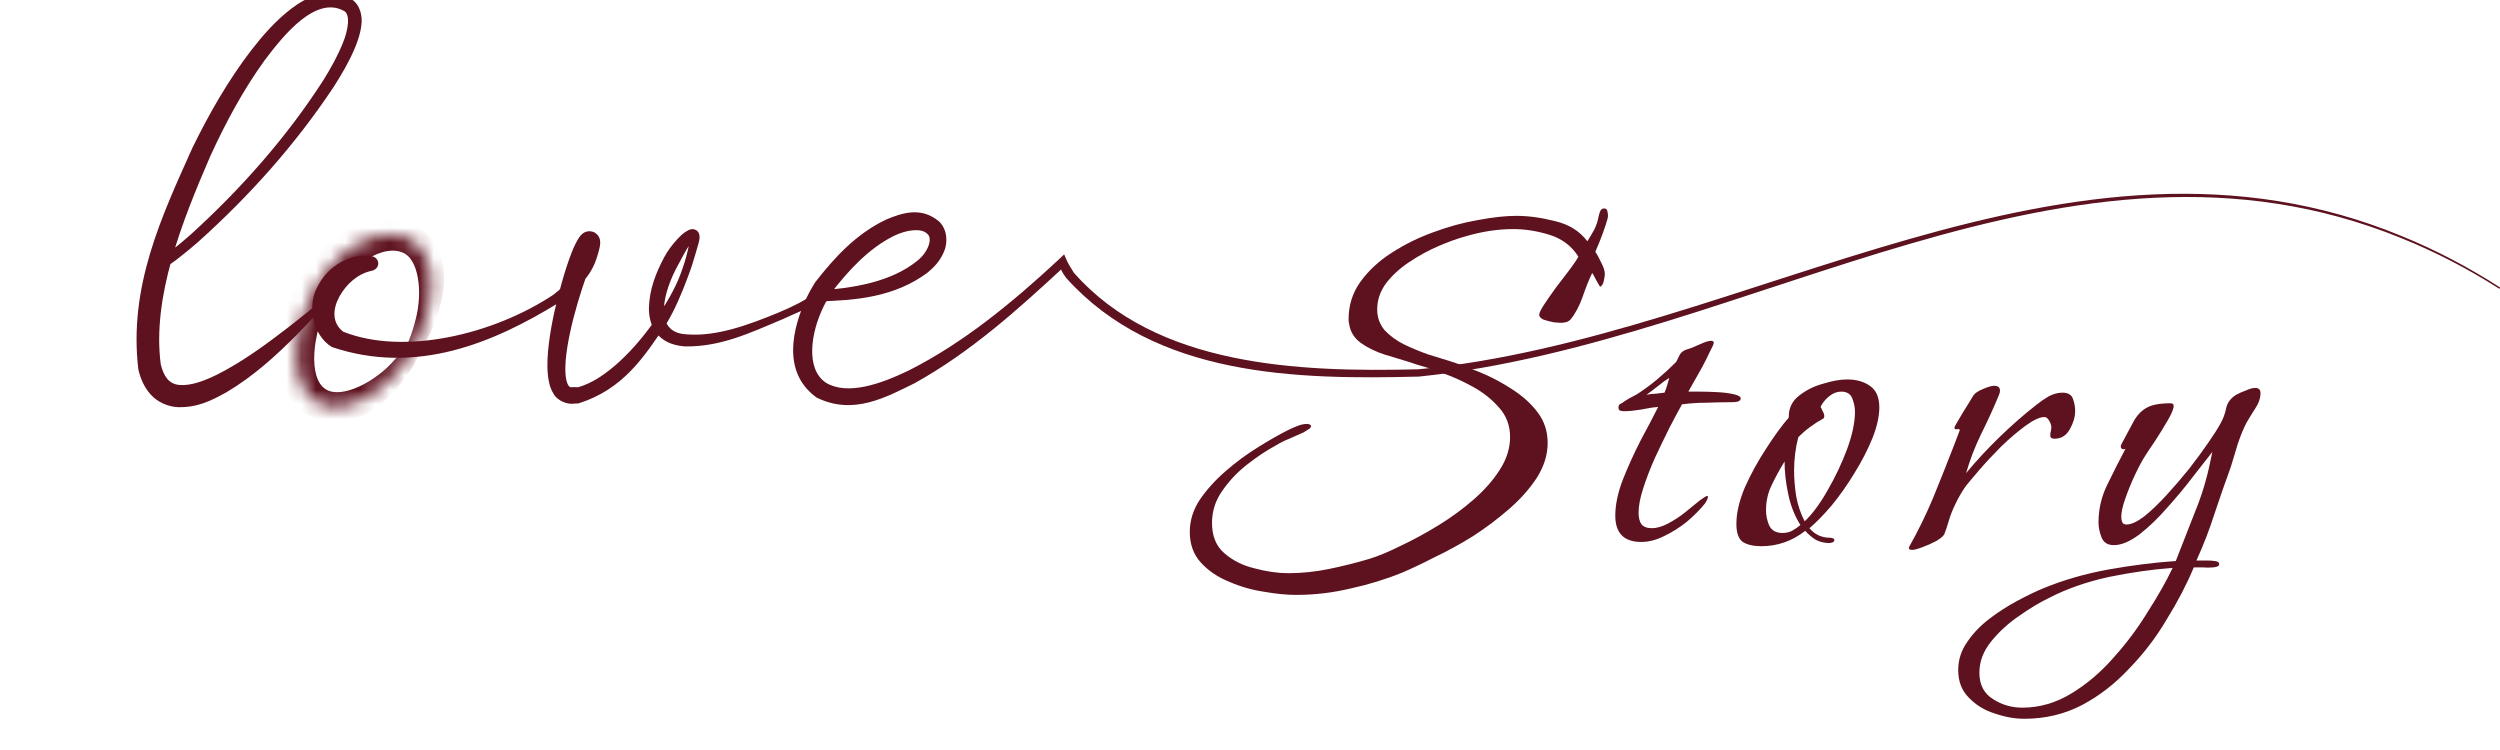 <svg width="170" height="51" viewBox="0 0 170 51" fill="none" xmlns="http://www.w3.org/2000/svg">
<g clip-path="url(#clip0_458_526)">
<path d="M88.141 40.453C87.493 40.453 86.761 40.382 85.945 40.237C85.129 40.117 84.337 39.889 83.569 39.553C82.801 39.242 82.165 38.809 81.661 38.258C81.157 37.706 80.905 37.01 80.905 36.169C80.905 35.401 81.133 34.669 81.589 33.974C82.069 33.278 82.657 32.63 83.353 32.029C84.073 31.405 84.805 30.866 85.549 30.41C86.317 29.93 86.989 29.546 87.565 29.258C87.757 29.162 87.973 29.066 88.213 28.97C88.453 28.873 88.681 28.826 88.897 28.826C88.945 28.826 88.993 28.837 89.041 28.861C89.113 28.886 89.149 28.922 89.149 28.97C89.149 29.066 89.077 29.149 88.933 29.221C88.813 29.294 88.717 29.354 88.645 29.401C88.333 29.546 88.009 29.689 87.673 29.834C87.361 29.953 87.049 30.11 86.737 30.302C86.113 30.637 85.465 31.07 84.793 31.598C84.121 32.126 83.557 32.725 83.101 33.398C82.645 34.045 82.417 34.766 82.417 35.557C82.417 36.446 82.693 37.13 83.245 37.609C83.821 38.114 84.517 38.462 85.333 38.654C86.149 38.87 86.905 38.977 87.601 38.977C88.513 38.977 89.437 38.882 90.373 38.69C91.309 38.498 92.221 38.27 93.109 38.005C93.733 37.813 94.453 37.514 95.269 37.105C96.085 36.721 96.925 36.266 97.789 35.737C98.653 35.209 99.457 34.621 100.201 33.974C100.945 33.325 101.545 32.642 102.001 31.922C102.457 31.201 102.685 30.47 102.685 29.726C102.685 28.933 102.433 28.262 101.929 27.709C101.449 27.157 100.861 26.689 100.165 26.305C99.469 25.922 98.809 25.622 98.185 25.405C97.801 25.238 97.393 25.093 96.961 24.974C96.529 24.854 96.109 24.721 95.701 24.578C95.293 24.457 94.777 24.302 94.153 24.11C93.553 23.918 93.013 23.654 92.533 23.317C92.077 22.982 91.813 22.549 91.741 22.021C91.717 21.95 91.705 21.841 91.705 21.698C91.705 20.762 91.969 19.922 92.497 19.177C93.049 18.41 93.757 17.75 94.621 17.198C95.509 16.622 96.457 16.154 97.465 15.793C98.497 15.409 99.505 15.133 100.489 14.966C101.497 14.774 102.373 14.678 103.117 14.678C103.933 14.678 104.809 14.797 105.745 15.037C106.681 15.254 107.413 15.71 107.941 16.405C108.109 16.142 108.265 15.877 108.409 15.614C108.553 15.325 108.649 15.037 108.697 14.749C108.721 14.63 108.757 14.509 108.805 14.389C108.853 14.245 108.949 14.174 109.093 14.174C109.213 14.174 109.285 14.245 109.309 14.389C109.333 14.509 109.345 14.605 109.345 14.678C109.345 14.774 109.285 15.002 109.165 15.361C109.045 15.722 108.913 16.081 108.769 16.442C108.625 16.777 108.529 17.006 108.481 17.125C108.601 17.294 108.733 17.534 108.877 17.846C109.045 18.157 109.129 18.422 109.129 18.637C109.129 18.733 109.105 18.89 109.057 19.105C109.009 19.322 108.925 19.453 108.805 19.502C108.805 19.502 108.721 19.358 108.553 19.07C108.409 18.782 108.313 18.613 108.265 18.566C108.049 19.021 107.833 19.561 107.617 20.186C107.401 20.809 107.125 21.326 106.789 21.733C106.693 21.829 106.585 21.89 106.465 21.913C106.369 21.938 106.261 21.95 106.141 21.95C106.045 21.95 105.877 21.938 105.637 21.913C105.397 21.866 105.169 21.805 104.953 21.733C104.761 21.637 104.665 21.529 104.665 21.41C104.665 21.29 104.773 21.061 104.989 20.726C105.229 20.366 105.505 19.97 105.817 19.538C106.153 19.105 106.465 18.698 106.753 18.314C107.041 17.93 107.233 17.642 107.329 17.45C106.873 16.73 106.225 16.238 105.385 15.973C104.545 15.71 103.717 15.578 102.901 15.578C101.845 15.578 100.753 15.745 99.625 16.081C99.097 16.226 98.497 16.442 97.825 16.73C97.153 17.017 96.493 17.378 95.845 17.809C95.221 18.218 94.693 18.698 94.261 19.25C93.853 19.802 93.649 20.401 93.649 21.049C93.649 21.578 93.817 22.046 94.153 22.453C94.513 22.837 94.957 23.162 95.485 23.425C96.037 23.689 96.589 23.918 97.141 24.11C97.693 24.277 98.161 24.422 98.545 24.541C99.145 24.733 99.829 24.985 100.597 25.297C101.365 25.61 102.097 25.994 102.793 26.45C103.513 26.905 104.101 27.433 104.557 28.034C105.013 28.634 105.241 29.329 105.241 30.122C105.241 30.913 105.001 31.694 104.521 32.462C104.041 33.206 103.417 33.913 102.649 34.586C101.881 35.258 101.053 35.882 100.165 36.458C99.277 37.01 98.401 37.489 97.537 37.898C96.697 38.33 95.965 38.678 95.341 38.941C94.213 39.398 93.037 39.758 91.813 40.022C90.613 40.309 89.389 40.453 88.141 40.453ZM111.603 36.853C110.427 36.853 109.839 36.254 109.839 35.053C109.839 34.334 110.007 33.529 110.343 32.642C110.703 31.73 111.111 30.829 111.567 29.942C112.047 29.053 112.443 28.297 112.755 27.674C112.419 27.698 112.023 27.758 111.567 27.854C111.135 27.925 110.763 27.962 110.451 27.962C110.355 27.962 110.259 27.95 110.163 27.925C110.091 27.878 110.055 27.805 110.055 27.709C110.055 27.566 110.127 27.47 110.271 27.422C110.439 27.302 110.607 27.194 110.775 27.098C110.967 27.002 111.147 26.905 111.315 26.809C111.795 26.497 112.251 26.162 112.683 25.802C113.139 25.418 113.571 25.021 113.979 24.613C114.075 24.422 114.159 24.253 114.231 24.11C114.327 23.942 114.495 23.822 114.735 23.75C114.927 23.701 115.203 23.593 115.563 23.425C115.923 23.258 116.187 23.174 116.355 23.174C116.475 23.174 116.535 23.221 116.535 23.317C116.535 23.39 116.451 23.581 116.283 23.893C116.139 24.206 115.959 24.566 115.743 24.974C115.527 25.358 115.323 25.718 115.131 26.053C114.963 26.366 114.855 26.558 114.807 26.63C114.951 26.63 115.203 26.63 115.563 26.63C115.947 26.63 116.355 26.642 116.787 26.666C117.219 26.689 117.591 26.738 117.903 26.809C118.215 26.881 118.371 26.977 118.371 27.098C118.371 27.194 118.299 27.265 118.155 27.314C118.035 27.337 117.903 27.349 117.759 27.349C117.183 27.349 116.607 27.361 116.031 27.386C115.479 27.386 114.927 27.422 114.375 27.494C114.135 27.925 113.847 28.465 113.511 29.113C113.199 29.738 112.875 30.41 112.539 31.13C112.227 31.826 111.963 32.51 111.747 33.181C111.531 33.83 111.423 34.394 111.423 34.873C111.423 35.185 111.483 35.438 111.603 35.63C111.747 35.822 111.987 35.917 112.323 35.917C112.659 35.917 113.031 35.809 113.439 35.593C113.847 35.377 114.231 35.126 114.591 34.837C114.975 34.526 115.299 34.261 115.563 34.045C115.851 33.83 116.031 33.721 116.103 33.721C116.127 33.721 116.139 33.733 116.139 33.758C116.139 33.853 116.103 33.962 116.031 34.081C115.983 34.178 115.935 34.249 115.887 34.297C115.575 34.681 115.179 35.078 114.699 35.486C114.219 35.87 113.703 36.194 113.151 36.458C112.623 36.721 112.107 36.853 111.603 36.853ZM111.963 26.846C112.179 26.797 112.383 26.773 112.575 26.773C112.791 26.75 112.995 26.726 113.187 26.701C113.259 26.534 113.319 26.366 113.367 26.198C113.415 26.029 113.463 25.861 113.511 25.694C113.247 25.861 112.983 26.053 112.719 26.27C112.479 26.462 112.227 26.654 111.963 26.846ZM119.766 37.142C119.238 37.142 118.818 37.045 118.506 36.853C118.218 36.638 118.074 36.23 118.074 35.63C118.074 34.886 118.266 34.057 118.65 33.145C119.058 32.233 119.538 31.358 120.09 30.517C120.642 29.654 121.158 28.945 121.638 28.393V28.322C121.638 27.745 121.866 27.277 122.322 26.918C122.802 26.534 123.354 26.258 123.978 26.09C124.602 25.898 125.142 25.802 125.598 25.802C126.222 25.802 126.738 25.945 127.146 26.233C127.578 26.521 127.794 27.014 127.794 27.709C127.794 28.309 127.638 29.006 127.326 29.797C127.014 30.566 126.606 31.358 126.102 32.173C125.622 32.965 125.106 33.697 124.554 34.37C124.002 35.017 123.498 35.533 123.042 35.917C123.402 36.349 123.87 36.566 124.446 36.566C124.494 36.566 124.554 36.578 124.626 36.602C124.698 36.626 124.734 36.661 124.734 36.709C124.734 36.806 124.686 36.865 124.59 36.889C124.518 36.913 124.446 36.925 124.374 36.925C124.062 36.925 123.762 36.853 123.474 36.709C123.21 36.541 122.97 36.337 122.754 36.097C121.866 36.794 120.87 37.142 119.766 37.142ZM122.718 35.45C123.246 34.946 123.762 34.249 124.266 33.361C124.794 32.45 125.238 31.514 125.598 30.553C125.958 29.57 126.138 28.718 126.138 27.997C126.138 27.709 126.078 27.41 125.958 27.098C125.838 26.785 125.586 26.63 125.202 26.63C124.914 26.63 124.638 26.738 124.374 26.953C124.11 27.169 123.918 27.41 123.798 27.674C123.846 27.745 123.894 27.841 123.942 27.962C124.014 28.081 124.05 28.189 124.05 28.285C124.05 28.381 124.026 28.442 123.978 28.465C123.666 28.634 123.366 28.826 123.078 29.041C122.814 29.233 122.55 29.462 122.286 29.726C122.19 30.085 122.118 30.457 122.07 30.841C122.022 31.226 121.998 31.61 121.998 31.994C121.998 32.545 122.046 33.133 122.142 33.758C122.262 34.382 122.454 34.946 122.718 35.45ZM121.206 36.242C121.446 36.242 121.662 36.194 121.854 36.097C122.07 35.977 122.262 35.846 122.43 35.702C122.046 35.102 121.77 34.406 121.602 33.614C121.434 32.822 121.35 32.078 121.35 31.381C121.038 31.886 120.75 32.413 120.486 32.965C120.222 33.493 120.09 34.069 120.09 34.694C120.09 35.053 120.162 35.401 120.306 35.737C120.474 36.074 120.774 36.242 121.206 36.242ZM130.022 37.394C129.854 37.394 129.782 37.334 129.806 37.214C130.43 36.109 130.982 34.981 131.462 33.83C131.942 32.654 132.41 31.477 132.866 30.302L133.262 29.258C133.262 29.186 133.202 29.162 133.082 29.186C132.962 29.209 132.902 29.174 132.902 29.078C132.902 29.029 132.998 28.849 133.19 28.538C133.382 28.201 133.586 27.866 133.802 27.529C134.018 27.169 134.15 26.953 134.198 26.881C134.294 26.738 134.51 26.593 134.846 26.45C135.182 26.305 135.434 26.233 135.602 26.233C135.866 26.233 135.998 26.341 135.998 26.558C135.998 26.63 135.986 26.701 135.962 26.773C135.938 26.846 135.914 26.905 135.89 26.953C135.53 27.817 135.134 28.681 134.702 29.546C134.294 30.386 133.958 31.262 133.694 32.173C134.39 31.334 135.146 30.517 135.962 29.726C136.802 28.91 137.654 28.166 138.518 27.494C138.758 27.302 139.022 27.122 139.31 26.953C139.622 26.785 139.934 26.701 140.246 26.701C140.63 26.701 140.87 26.846 140.966 27.134C141.062 27.398 141.11 27.674 141.11 27.962C141.11 28.346 140.99 28.753 140.75 29.186C140.51 29.617 140.162 29.834 139.706 29.834C139.514 29.834 139.418 29.762 139.418 29.617C139.418 29.497 139.43 29.401 139.454 29.329C139.478 29.233 139.49 29.137 139.49 29.041C139.49 28.922 139.442 28.777 139.346 28.61C139.25 28.442 139.142 28.358 139.022 28.358C138.71 28.358 138.29 28.549 137.762 28.933C137.234 29.317 136.682 29.785 136.106 30.337C135.554 30.89 135.05 31.43 134.594 31.957C134.162 32.462 133.85 32.834 133.658 33.074C133.394 33.458 133.166 33.853 132.974 34.261C132.782 34.645 132.626 35.041 132.506 35.45C132.458 35.593 132.41 35.749 132.362 35.917C132.314 36.062 132.266 36.194 132.218 36.313C132.17 36.434 131.99 36.59 131.678 36.782C131.366 36.95 131.042 37.093 130.706 37.214C130.394 37.334 130.166 37.394 130.022 37.394ZM137.658 48.877C137.01 48.877 136.338 48.758 135.642 48.517C134.946 48.301 134.358 47.941 133.878 47.438C133.398 46.958 133.158 46.334 133.158 45.566C133.158 44.87 133.362 44.233 133.77 43.657C134.154 43.081 134.658 42.553 135.282 42.074C135.882 41.617 136.518 41.209 137.19 40.849C137.862 40.489 138.462 40.202 138.99 39.986C140.334 39.434 141.798 39.014 143.382 38.725C144.99 38.438 146.514 38.245 147.954 38.15C148.386 37.045 148.818 35.941 149.25 34.837C149.706 33.733 150.054 32.593 150.294 31.418L150.438 30.733C150.126 31.142 149.694 31.694 149.142 32.389C148.614 33.086 148.026 33.794 147.378 34.514C146.754 35.233 146.118 35.846 145.47 36.349C144.822 36.83 144.246 37.069 143.742 37.069C143.334 37.069 143.058 36.901 142.914 36.566C142.77 36.206 142.698 35.858 142.698 35.522C142.698 34.609 142.902 33.745 143.31 32.929C143.718 32.09 144.126 31.285 144.534 30.517L144.426 30.553C144.282 30.553 144.21 30.482 144.21 30.337C144.21 30.314 144.234 30.253 144.282 30.157C144.594 29.581 144.858 29.09 145.074 28.681C145.29 28.273 145.578 27.962 145.938 27.745C146.298 27.529 146.85 27.422 147.594 27.422C147.738 27.422 147.81 27.482 147.81 27.602C147.81 27.794 147.678 28.117 147.414 28.573C147.15 29.029 146.862 29.497 146.55 29.977C146.238 30.433 146.022 30.758 145.902 30.95C145.71 31.238 145.482 31.657 145.218 32.209C144.954 32.761 144.726 33.313 144.534 33.865C144.342 34.394 144.246 34.825 144.246 35.161C144.246 35.282 144.27 35.401 144.318 35.522C144.366 35.617 144.462 35.666 144.606 35.666C144.918 35.666 145.314 35.486 145.794 35.126C146.274 34.742 146.778 34.261 147.306 33.685C147.834 33.109 148.35 32.51 148.854 31.886C149.358 31.238 149.79 30.649 150.15 30.122C150.534 29.57 150.81 29.137 150.978 28.826C151.17 28.489 151.302 28.142 151.374 27.782C151.446 27.398 151.674 27.085 152.058 26.846C152.226 26.75 152.442 26.654 152.706 26.558C152.97 26.438 153.186 26.378 153.354 26.378C153.594 26.378 153.714 26.497 153.714 26.738C153.714 27.073 153.594 27.422 153.354 27.782C153.138 28.117 152.946 28.43 152.778 28.718C152.562 29.125 152.358 29.617 152.166 30.194C151.998 30.745 151.842 31.262 151.698 31.741C151.314 32.797 150.942 33.865 150.582 34.946C150.246 36.002 149.838 37.057 149.358 38.114H150.078C150.27 38.114 150.45 38.126 150.618 38.15C150.81 38.173 150.906 38.245 150.906 38.365C150.906 38.486 150.774 38.557 150.51 38.581C150.27 38.605 150.006 38.605 149.718 38.581C149.454 38.581 149.274 38.581 149.178 38.581C148.698 39.733 148.086 40.91 147.342 42.109C146.622 43.334 145.77 44.45 144.786 45.458C143.826 46.489 142.758 47.318 141.582 47.941C140.382 48.566 139.074 48.877 137.658 48.877ZM137.514 48.121C138.69 48.121 139.806 47.797 140.862 47.15C141.894 46.526 142.842 45.721 143.706 44.737C144.594 43.754 145.374 42.709 146.046 41.605C146.742 40.526 147.306 39.529 147.738 38.617C146.394 38.714 144.954 38.917 143.418 39.23C141.882 39.566 140.514 40.045 139.314 40.669C138.714 40.958 138.054 41.353 137.334 41.858C136.59 42.361 135.954 42.938 135.426 43.586C134.874 44.258 134.598 44.977 134.598 45.745C134.598 46.562 134.91 47.161 135.534 47.545C136.134 47.929 136.794 48.121 137.514 48.121Z" fill="#5E121F"/>
<path d="M25.264 18.415C25.386 18.393 25.502 18.337 25.588 18.246C25.674 18.154 25.722 18.037 25.722 17.915C25.722 17.794 25.674 17.676 25.588 17.584C25.502 17.493 25.386 17.437 25.264 17.415C23.82 17.197 22.359 18.079 21.667 19.35C21.652 19.377 21.637 19.405 21.623 19.433C20.861 20.711 21.237 22.801 22.577 23.602C22.577 23.602 22.577 23.602 22.577 23.602C28.296 25.522 33.52 23.345 38.024 20.569C38.996 19.827 40.073 19.024 40.545 17.634C40.617 17.407 40.663 17.285 40.724 17.042C40.751 16.936 40.773 16.857 40.796 16.711C40.805 16.633 40.815 16.634 40.814 16.466C40.809 16.393 40.811 16.319 40.752 16.168C40.713 16.08 40.641 15.945 40.469 15.834C40.299 15.72 40.05 15.702 39.905 15.745C39.736 15.794 39.72 15.822 39.68 15.842C39.645 15.865 39.617 15.887 39.593 15.907C39.412 16.073 39.402 16.125 39.357 16.184C39.319 16.241 39.277 16.314 39.255 16.352C39.204 16.439 39.143 16.561 39.104 16.639C39.012 16.829 38.938 17.003 38.862 17.199C38.606 17.861 38.399 18.525 38.207 19.198C37.825 20.553 37.504 21.924 37.324 23.346C37.24 24.058 37.179 24.779 37.262 25.559C37.31 25.931 37.381 26.367 37.653 26.795C37.901 27.256 38.625 27.548 39.101 27.436L39.029 27.441C39.126 27.439 39.223 27.437 39.321 27.435C42.379 26.482 43.797 24.264 45.267 22.093C45.896 21.067 46.353 19.951 46.775 18.835C46.988 18.273 47.172 17.703 47.335 17.122C47.386 16.943 47.438 16.763 47.49 16.581C47.534 16.401 47.566 16.336 47.57 16.101C47.569 16.047 47.563 15.993 47.548 15.934C47.538 15.883 47.472 15.732 47.351 15.659C47.092 15.505 46.886 15.623 46.81 15.652C46.446 15.846 46.301 16.017 46.089 16.23C45.712 16.629 45.4 17.056 45.145 17.527C44.603 18.564 44.159 19.666 44.127 20.936C44.12 21.558 44.269 22.288 44.775 22.812C45.279 23.337 45.964 23.512 46.576 23.555C49.011 23.601 51.074 22.603 53.136 21.742C53.379 21.635 53.63 21.523 53.888 21.405C54.799 20.989 55.581 20.694 56.559 20.372C56.687 20.332 56.777 20.229 56.817 20.101C56.856 19.973 56.84 19.827 56.775 19.699C56.709 19.571 56.599 19.473 56.472 19.431C56.345 19.389 56.209 19.402 56.101 19.483C55.283 20.083 54.574 20.52 53.672 20.932C53.417 21.048 53.169 21.157 52.927 21.26C50.907 22.089 48.709 22.911 46.656 22.733C44.334 22.606 45.139 19.766 46.098 18.04C46.328 17.615 46.545 17.187 46.795 16.792C46.921 16.593 47.074 16.392 47.162 16.315C47.182 16.289 47.137 16.354 46.972 16.265C46.828 16.135 46.896 16.125 46.891 16.15C46.905 16.227 46.904 16.306 46.882 16.447C46.855 16.628 46.822 16.805 46.782 16.98C46.651 17.547 46.479 18.101 46.274 18.645C45.864 19.73 45.253 20.722 44.611 21.672C43.259 23.657 41.202 25.815 39.313 26.331C39.223 26.329 39.126 26.327 39.029 26.325L38.957 26.33C38.732 26.336 38.73 26.318 38.63 26.176C38.54 26.028 38.474 25.726 38.455 25.442C38.413 24.84 38.486 24.177 38.591 23.526C38.809 22.217 39.169 20.902 39.584 19.617C39.793 18.98 40.017 18.348 40.252 17.738C40.322 17.559 40.383 17.399 40.447 17.237C40.473 17.169 40.515 17.07 40.539 17.012C40.55 16.986 40.571 16.942 40.579 16.924C40.577 16.912 40.625 16.869 40.512 16.976C40.496 16.989 40.475 17.005 40.447 17.023C40.414 17.04 40.404 17.062 40.251 17.107C40.12 17.146 39.883 17.13 39.723 17.022C39.561 16.918 39.498 16.794 39.466 16.723C39.419 16.6 39.428 16.565 39.426 16.545C39.429 16.522 39.433 16.553 39.434 16.58C39.434 16.654 39.43 16.724 39.423 16.811C39.403 17.017 39.394 17.14 39.364 17.36C39.271 18.337 38.557 19.357 37.631 20.042C33.534 22.76 27.458 24.188 23.342 22.558C22.564 21.965 22.62 21.015 23.068 20.189C23.078 20.172 23.087 20.155 23.096 20.137C23.549 19.334 24.293 18.631 25.264 18.415Z" fill="#5E121F"/>
<path d="M55.626 19.761C55.531 19.767 55.44 19.808 55.375 19.879C55.31 19.949 55.275 20.043 55.278 20.138C55.281 20.234 55.322 20.324 55.392 20.39C55.462 20.456 55.555 20.492 55.651 20.492C58.185 20.434 60.835 20.206 63.073 18.539C63.521 18.172 63.936 17.73 64.189 17.121C64.45 16.539 64.442 15.629 63.864 15.067C62.627 14.012 61.282 14.506 60.269 14.924C58.226 15.893 56.752 17.5 55.441 19.185L55.406 19.235C55.184 19.589 54.984 19.953 54.806 20.329C53.928 22.276 53.117 25.283 55.522 27.03C58.019 28.277 60.277 26.995 62.191 26.06C66.031 23.928 69.246 21.022 72.43 18.072C72.441 18.061 72.452 18.051 72.464 18.04L71.976 17.935C72.037 18.087 72.109 18.253 72.185 18.4C72.216 18.462 72.252 18.532 72.287 18.588C72.351 18.695 72.436 18.806 72.508 18.908C78.553 25.643 88.195 25.819 96.487 25.608C119.117 23.295 140.655 6.973 163.292 16.195C165.625 17.134 167.799 18.267 169.931 19.622C169.942 19.629 169.956 19.631 169.969 19.628C169.982 19.626 169.994 19.618 170.001 19.606C170.008 19.595 170.011 19.581 170.008 19.568C170.005 19.555 169.997 19.543 169.986 19.536C167.856 18.167 165.681 17.019 163.344 16.064C140.677 6.685 118.832 22.972 96.465 25.111C88.249 25.318 78.626 24.911 73.025 18.548C72.96 18.455 72.9 18.345 72.843 18.25C72.813 18.201 72.774 18.143 72.743 18.09C72.668 17.966 72.591 17.83 72.537 17.702L72.363 17.296L72.049 17.597C72.037 17.608 72.026 17.619 72.015 17.629C68.859 20.559 65.516 23.323 61.755 25.212C59.927 26.09 57.634 26.918 56.16 26.023C54.758 25.081 55.143 22.618 55.983 20.886C56.138 20.557 56.314 20.236 56.508 19.923L56.474 19.973C57.702 18.372 59.102 16.87 60.786 16.041C61.608 15.631 62.637 15.488 63.044 15.888C63.459 16.205 63.103 17.151 62.39 17.722C60.625 19.164 58.07 19.594 55.626 19.761Z" fill="#5E121F"/>
<path d="M10.296 17.975C10.409 18.173 10.521 18.372 10.633 18.57C11.668 17.978 12.588 17.217 13.469 16.455C16.953 13.331 20.073 9.844 22.676 5.93C23.221 5.081 23.738 4.204 24.139 3.249C24.34 2.753 24.509 2.276 24.576 1.691C24.647 1.153 24.533 0.331 23.875 -0.071C22.462 -0.995 20.825 -0.195 19.814 0.585C18.72 1.426 17.89 2.382 17.076 3.428C15.504 5.483 14.219 7.733 13.089 10.043C10.996 14.71 8.731 19.488 9.408 25.125C9.535 25.663 9.772 26.309 10.247 26.828C10.712 27.362 11.488 27.671 12.111 27.688C13.478 27.715 14.394 27.225 15.408 26.668C17.236 25.585 18.77 24.186 20.236 22.709C21.081 21.851 21.779 21.067 22.615 20.101C22.633 20.08 22.643 20.053 22.643 20.025C22.642 19.997 22.631 19.971 22.612 19.951C22.593 19.932 22.567 19.921 22.539 19.92C22.511 19.92 22.484 19.93 22.463 19.948C21.489 20.771 20.675 21.421 19.74 22.153C18.121 23.405 16.478 24.61 14.763 25.472C13.841 25.924 12.982 26.236 12.216 26.179C11.513 26.122 11.14 25.634 10.93 24.765C10.34 20.214 12.353 15.119 14.302 10.614C15.344 8.34 16.54 6.113 17.988 4.111C19.362 2.275 21.487 -0.275 23.37 0.731C23.865 0.957 23.665 2.079 23.317 2.917C22.97 3.794 22.487 4.652 21.97 5.482C19.492 9.329 16.395 12.834 12.998 15.921C12.145 16.672 11.239 17.425 10.296 17.975Z" fill="#5E121F"/>
<mask id="path-5-inside-1_458_526" fill="white">
<path d="M28.237 23.442C26.614 26.625 23.5 28.352 21.671 27.419C19.841 26.486 19.648 23.147 21.271 19.965C22.894 16.782 25.973 15.293 27.802 16.226C29.632 17.159 29.86 20.26 28.237 23.442Z"/>
</mask>
<path d="M28.69 23.673C28.388 23.519 28.086 23.365 27.784 23.211C27.506 23.649 27.195 24.061 26.857 24.439C25.56 25.97 23.22 27.156 22.154 26.472C20.923 25.718 21.256 22.659 22.302 20.668C22.325 20.621 22.349 20.574 22.373 20.527C23.345 18.464 25.776 16.56 27.328 17.155C28.485 17.549 28.761 19.892 28.259 21.733C28.139 22.23 27.979 22.724 27.785 23.212C28.086 23.365 28.388 23.519 28.689 23.673C28.991 23.188 29.259 22.679 29.485 22.143C30.235 20.215 31.054 17.17 28.277 15.296C24.354 13.791 21.569 16.825 20.169 19.403C20.14 19.461 20.11 19.52 20.081 19.578C19.436 20.904 19.009 22.356 18.978 23.908C18.969 25.383 19.295 27.398 21.188 28.366C24.543 29.463 26.587 27.072 27.892 25.216C28.206 24.724 28.472 24.207 28.69 23.673ZM27.784 23.211L28.69 23.673L27.785 23.212L27.784 23.211Z" fill="#5E121F" mask="url(#path-5-inside-1_458_526)"/>
</g>
<defs>
<clipPath id="clip0_458_526">
<rect width="170" height="51" fill="white"/>
</clipPath>
</defs>
</svg>
